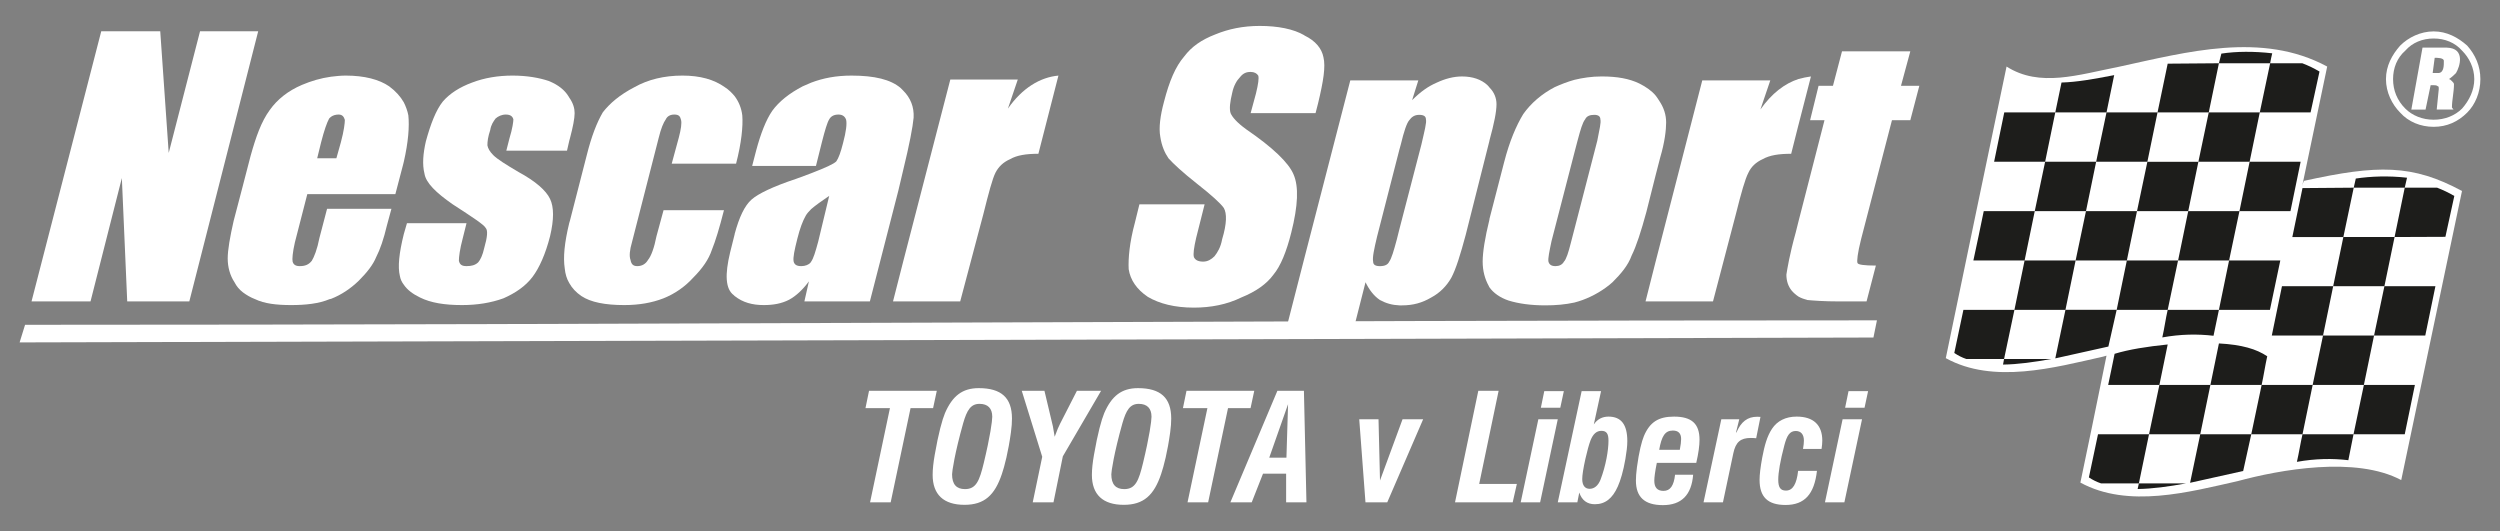 <svg xmlns="http://www.w3.org/2000/svg" id="Layer_2" viewBox="0 0 668.5 142"><rect x="0" y="0" width="668.5" height="142" fill="#808080" stroke="none"/><defs><style>.cls-1{fill:#fff;}.cls-1,.cls-2{fill-rule:evenodd;}.cls-2{fill:#1d1d1b;}</style></defs><path class="cls-1" d="M598.332,128.656c-12.866,2.884-29.226,7.376-42.037,.388,4.659-22.128,6.932-33.885,6.988-33.94-.333,.111-.665,.166-.998,.278-12.866,2.884-29.226,7.431-41.981,.388,5.435-26.176,10.759-51.797,16.249-77.974,8.873,5.657,19.077,2.218,30.058,.056,18.19-3.938,38.21-9.483,55.68-.056h0l-6.71,32.055h0c.222-.943,.444-1.442,.554-1.498,19.632-4.326,28.949-4.436,42.203,2.718h0l-16.249,77.308h0c-12.145-6.489-32.498-2.773-43.756,.277h0Z"></path><path class="cls-2" d="M560.51,43.252h-27.285c.887-4.381,1.83-8.763,2.718-13.199h27.34l-2.773,13.199h0Zm8.208,26.398l2.717-13.199,2.773-13.199h-13.698l-2.718,13.199-2.773,13.199-2.717,13.199h13.698l2.718-13.199h0Zm13.698,0h-54.736c.943-4.381,1.886-8.818,2.773-13.199h54.681l-2.717,13.199h0Zm5.435-26.398l-2.717,13.199h13.698l2.718-13.199h-13.698Zm5.49-26.342h13.698l-2.773,13.143h-40.983l2.052-9.982h0c-.166,.055-.333,.111-.499,.111h0c-4.88,.943-9.483,1.775-13.587,1.886h0l-1.664,7.986-2.717,13.199-2.773,13.199-2.717,13.199-2.718,13.199-2.773,13.143h12.644c-4.603,.832-8.928,1.442-12.921,1.497h0l.277-1.497h-10.093c-1.165-.388-2.218-.943-3.216-1.608h0l2.44-11.535h27.285l-2.718,12.977h0l14.197-3.161,2.218-9.816h27.341l2.717-13.199h-13.643l-2.773,13.199c-.554,2.385-.887,4.991-1.442,7.376h0c4.936-.887,9.428-.943,13.698-.444h0l1.442-6.932h13.642l2.773-13.199h-13.698l2.773-13.199h13.643l2.717-13.199h-13.642l2.717-13.199h13.587l2.385-10.925c-1.497-.888-2.995-1.608-4.603-2.218h-8.596c.166-.999,.333-1.664,.555-2.662-4.88-.555-9.603-.529-13.596,.082l-.657,2.58-2.717,13.143-2.773,13.199h-13.643l2.718-13.199,2.717-13.033,13.698-.111h0Zm22.349,99.214l2.718-13.199h13.698l-2.773,13.199-1.386,6.932h0c-4.27-.499-8.762-.444-13.753,.444h0c.554-2.385,.943-4.991,1.497-7.376h0Zm19.133-26.398h-13.643l2.717-13.199h13.698l-2.773,13.199h0Zm8.208-39.541h8.652c1.552,.61,3.105,1.331,4.603,2.218h0l-2.385,10.925-13.588,.055h-13.698l2.773-13.199,.554-2.44h0c4.048-.61,8.818-.776,13.698-.222-.222,.998-.388,1.664-.61,2.662h0Zm-71.097,79.083l-.333,1.497h0c3.993-.055,8.374-.665,12.922-1.497h-22.682c-1.164-.388-2.274-.943-3.272-1.608h0l2.44-11.535h13.642l2.773-13.199h-13.698c.603-2.767,1.142-5.546,1.719-8.319,3.826-1.165,8.707-1.941,14.197-2.496h0l-2.218,10.814h13.642l2.274-11.091h0c6.156,.333,10.038,1.497,12.921,3.438-.554,2.44-.943,5.158-1.497,7.653l-2.773,13.199-2.163,9.816-14.197,3.161h0l2.718-12.977,2.717-13.199h27.341l2.773-13.199h-13.698l2.718-13.199h13.698l2.717-13.143h-13.643l2.717-13.088h0l13.698-.111h13.643l-2.718,13.199-2.717,13.143h13.642l-2.717,13.199h-13.698l-2.717,13.199h13.643l-2.717,13.199h-68.379l-2.717,13.143Z"></path><g><path class="cls-1" d="M644.793,29.299h3.8l1.357-6.516h.814c.272,0,.815,0,1.086,.272,.272,0,.272,.272,.272,.814l-.543,5.429h4.615c-.272,0-.272-.272-.543-.543,0-2.07,.543-4.118,.543-6.244,0-.272-.272-.543-.543-.814-.272-.272-.543-.543-.814-.543,.814-.543,1.357-1.086,1.9-1.629,1.034-1.686,2.591-6.643-2.443-6.787h-6.515l-2.986,16.56h0Zm5.701-9.773l.543-4.072c.608,0,2.443-.018,2.443,.814,0,1.046,.092,3.083-1.357,3.258h-1.629Z"></path><path class="cls-1" d="M650.765,10.296c-2.986,0-5.701,1.086-7.601,3.257-2.172,1.9-3.258,4.615-3.258,7.601,0,2.986,1.086,5.701,3.258,7.873,1.9,1.9,4.615,2.986,7.601,2.986,2.986,0,5.701-1.086,7.601-2.986,1.9-2.172,3.258-4.886,3.258-7.873,0-2.986-1.357-5.701-3.258-7.601-1.9-2.172-4.615-3.257-7.601-3.257h0Zm0-1.9c3.529,0,6.515,1.629,8.959,3.8,2.172,2.443,3.529,5.429,3.529,8.958,0,3.529-1.358,6.787-3.529,8.959-2.443,2.443-5.429,3.8-8.959,3.8-3.529,0-6.786-1.357-8.958-3.8-2.172-2.172-3.8-5.429-3.8-8.959,0-3.529,1.629-6.515,3.8-8.958,2.172-2.172,5.429-3.8,8.958-3.8Z"></path></g><g><g><polygon class="cls-1" points="64.964 8.361 53.492 8.361 45.113 40.893 42.849 8.361 27.074 8.361 8.431 80.595 24.206 80.595 32.584 47.611 34.018 80.595 50.623 80.595 64.964 24.363 69.04 8.361 64.964 8.361"></polygon><path class="cls-1" d="M64.964,49.573l-2.491,9.511h0c-.981,4.302-1.585,7.774-1.585,10.039s.604,4.529,1.812,6.34c.528,1.057,1.283,1.962,2.264,2.717h0c.906,.679,2.038,1.359,3.246,1.811,2.491,1.208,5.737,1.585,9.661,1.585,3.849,0,7.397-.377,10.265-1.585,.075,0,.227-.075,.377-.075h0c2.717-1.057,5.208-2.717,7.397-4.83,2.264-2.265,3.849-4.302,4.68-6.34,1.057-2.038,2.038-4.906,2.868-8.454h0l1.209-4.453h-17.21l-2.038,7.774h0c-.604,3.095-1.434,5.133-2.038,6.114-.83,1.057-1.812,1.434-3.246,1.434-1.057,0-1.661-.377-1.887-1.208-.151-.604,0-2.491,.604-5.133h0l3.321-12.907h23.549l2.038-7.775h0c.077-.302,.151-.604,.227-.906h0c1.208-5.284,1.51-9.435,1.208-12.379-.226-1.208-.679-2.415-1.208-3.472h0c-.904-1.585-2.189-3.019-3.925-4.302-2.642-1.812-6.567-2.868-11.624-2.868-1.359,0-2.642,.151-3.925,.301h0c-2.717,.378-5.284,1.134-7.774,2.19-3.698,1.585-6.566,3.849-8.605,6.718-2.264,3.095-3.698,7.169-5.132,12.303h0l-2.038,7.85h0Zm0,28.607h0Zm23.549-22.342h0Zm0-13.511h-3.698l1.057-4.303h0c.83-3.246,1.585-5.284,2.038-6.114,.076-.227,.302-.453,.604-.679h0c.528-.377,1.208-.604,2.038-.604,1.057,0,1.434,.679,1.661,1.434,0,.83-.226,2.868-1.057,5.963h0l-1.208,4.303h-1.434Zm0-11.096h0Zm19.474,12.001"></path><path class="cls-1" d="M196.449,62.631l-1.208,4.831h0c-1.434,5.963-1.283,9.812,.981,11.473,.076,.075,.151,.151,.227,.226h0c2.189,1.736,4.755,2.415,7.774,2.415,2.491,0,4.755-.377,6.793-1.434,1.812-.981,3.623-2.642,5.284-4.906h0l-1.208,5.359h17.511l7.623-29.663h0c.454-1.964,.906-3.774,1.283-5.435h0c1.661-6.793,2.567-11.548,2.793-14.039,.151-2.868-.83-5.284-2.793-7.246h0c-.226-.228-.453-.454-.678-.679-2.643-2.265-6.945-3.321-13.135-3.321-4.151,0-7.623,.678-10.793,1.887h0c-.755,.302-1.51,.679-2.264,.981-3.623,1.887-6.34,4.075-8.152,6.567-1.661,2.415-3.095,6.114-4.302,10.642h0l-1.057,4.076h17.058l1.585-6.34h0c.83-3.246,1.434-5.284,1.962-6.114,.453-.83,1.283-1.283,2.491-1.283,1.208,0,1.811,.679,2.038,1.434,.227,1.055,0,3.095-.83,6.189-.604,2.415-1.208,4.076-1.811,4.906-.679,.679-2.793,1.661-6.718,3.17h0c-1.208,.453-2.566,.981-4.076,1.51-6.114,2.038-10.039,3.925-11.85,5.51-1.887,1.661-3.321,4.755-4.529,9.208h0v.075h0Zm0,16.53h0Zm20.455-9.208h0v.003c0,.002,0,.003,0,.004v.004c-.006,.072-.079,.145-.151,.217-.453,.604-1.434,.981-2.491,.981-1.208,0-1.812-.377-2.038-1.208-.226-1.057,.227-3.095,.981-6.114,.679-2.717,1.434-4.755,2.264-6.189,.302-.528,.755-1.056,1.434-1.736,1.132-.981,2.717-2.114,4.831-3.547h0l-2.944,12.228h0c-.755,2.793-1.283,4.529-1.887,5.359h0Zm0-14.039h0Zm24.606-31.701"></path><path class="cls-1" d="M152.218,59.612h0c.151-.378,.227-.831,.377-1.359h0l4.302-16.756h0c1.283-5.134,2.717-8.756,4.302-11.474,1.887-2.414,4.529-4.679,8.454-6.716,3.623-2.038,7.925-3.095,12.832-3.095,4.755,0,8.454,1.057,11.322,3.095,1.057,.678,1.887,1.51,2.642,2.415h0c1.132,1.51,1.812,3.246,2.038,5.133,.226,2.868-.227,7.397-1.661,12.907h-17.209l1.887-6.944h0c.604-2.264,.83-3.925,.604-4.755-.226-.981-.604-1.434-1.811-1.434-1.057,0-1.887,.453-2.264,1.283-.604,.83-1.283,2.415-1.887,4.906h0l-7.171,28.003h0c-.604,2.038-.755,3.699-.378,4.68,.227,1.283,.83,1.661,1.812,1.661,1.283,0,2.264-.604,2.868-1.661,.83-.981,1.661-3.245,2.265-6.34h0l1.887-6.944h16.153c-1.208,4.755-2.264,8.227-3.246,10.643-.83,2.491-2.491,4.906-4.982,7.397-2.189,2.415-4.906,4.302-7.925,5.51-3.095,1.208-6.566,1.811-10.492,1.811-5.132,0-8.982-.755-11.473-2.415-1.434-.981-2.491-2.113-3.246-3.472h0c-.679-1.132-1.057-2.415-1.208-3.925-.453-2.944-.076-6.869,1.208-12.152h0Zm44.231-33.891"></path><path class="cls-1" d="M107.988,62.556c-1.283,5.133-1.659,8.831-1.057,11.246,.152,.906,.528,1.661,1.057,2.34h0c.906,1.358,2.415,2.491,4.303,3.397,2.868,1.434,6.568,2.038,11.247,2.038,4.075,0,7.773-.604,11.094-1.811,3.246-1.434,5.888-3.246,7.776-5.737,1.81-2.415,3.471-6.114,4.679-10.869,1.056-4.453,1.056-7.774,0-9.963-1.057-2.264-3.925-4.755-8.378-7.172-3.472-2.037-5.735-3.472-6.793-4.527-.981-.981-1.434-1.813-1.585-2.642,0-1.057,.151-2.265,.755-4.076,.226-1.435,.83-2.264,1.434-3.095,.679-.604,1.661-1.057,2.717-1.057,1.208,0,1.811,.453,2.038,1.283,0,.604-.227,2.415-1.057,5.133h0l-.83,3.245h16.228l.604-2.642,.227-.83h0c.755-2.868,1.208-5.133,1.208-6.568,0-1.282-.377-2.641-1.434-4.15h0c-.075-.075-.151-.227-.227-.378-.981-1.585-2.642-3.019-5.284-4.076-2.491-.832-5.737-1.434-9.661-1.434-3.849,0-7.548,.603-10.869,1.887-3.246,1.208-5.887,2.868-7.774,5.056-1.812,2.265-3.246,5.963-4.529,10.644-.755,3.321-.981,6.189-.377,8.605,.377,2.489,3.095,5.132,7.548,8.227,5.359,3.472,8.454,5.51,8.831,6.34,.604,.604,.453,2.415-.377,5.284-.452,2.038-1.057,3.245-1.661,3.925-.83,.755-1.812,.981-3.095,.981-1.207,0-1.812-.377-2.038-1.434,0-.981,.226-3.019,1.057-6.114h0l.981-3.925h-15.926l-.83,2.868h0Zm0,13.586"></path><path class="cls-1" d="M241.51,80.595h15.247l6.189-23.323h0c1.435-5.737,2.415-9.435,3.245-11.095,.83-1.585,2.038-2.793,3.925-3.624,1.811-1.055,4.302-1.433,7.548-1.433h0l5.359-20.908h0c-4.906,.452-9.661,3.321-13.511,8.831h0l2.643-7.775h-18.041l-12.605,48.684-2.717,10.643h2.717Z"></path></g><g><path class="cls-1" d="M348.838,9.499h0s-.076,0-.076-.075c-2.868-1.661-7.019-2.491-11.926-2.491-4.453,0-8.378,.83-11.849,2.264-3.7,1.434-6.341,3.246-8.379,5.963-2.264,2.642-3.925,6.491-5.359,12.077-.981,3.623-1.434,6.944-.981,9.359,.377,2.491,1.208,4.302,2.19,5.737,1.282,1.434,3.697,3.698,7.622,6.793,3.849,3.019,6.34,5.284,7.17,6.491,.83,1.434,.83,4.151-.453,8.378-.378,2.113-1.208,3.472-2.038,4.529-.83,.83-1.811,1.434-3.019,1.434-1.283,0-2.113-.377-2.491-1.208-.226-.83,0-2.491,.604-5.133h0l2.264-8.982h-17.436l-1.208,4.906h0c-1.434,5.284-1.811,9.586-1.661,12.454,.454,2.868,2.114,5.359,5.134,7.397,3.095,1.811,7.169,2.868,12.302,2.868,4.529,0,8.831-.83,12.681-2.717,3.925-1.585,6.793-3.623,8.605-6.114,1.887-2.264,3.472-6.114,4.755-11.246,1.811-7.17,2.038-12.303,.604-15.549-1.283-3.095-5.51-7.17-12.681-12.077-2.491-1.812-3.698-3.246-4.151-4.302-.377-1.208-.15-3.019,.453-5.51,.377-1.811,1.208-3.246,2.038-4.076,.83-1.056,1.661-1.434,2.869-1.434,.98,0,1.659,.378,2.037,.981,.227,.679,0,2.264-.604,4.755h0l-1.433,5.284h17.359l.679-2.642h0c1.434-5.963,2.038-9.812,1.434-12.303-.453-2.34-2.114-4.378-5.057-5.812Z"></path><path class="cls-1" d="M398.277,37.577h0c1.283-4.68,1.887-7.699,1.887-9.737,0-1.585-.604-3.17-1.887-4.453h0c-.151-.227-.378-.453-.604-.679-1.585-1.434-3.849-2.264-6.718-2.264-2.264,0-4.529,.604-6.793,1.661-2.264,.981-4.302,2.415-6.566,4.68h0l1.661-5.284h-18.19l-12.228,47.325-5.208,20.304h18.039l3.472-13.662h0c.981,2.038,2.264,3.699,3.849,4.755,1.661,.906,3.321,1.359,5.208,1.434h.755c2.868,0,5.359-.679,7.774-2.114,2.264-1.208,4.076-3.019,5.359-5.284,1.208-2.264,2.415-6.114,3.849-11.473h0l6.34-25.134h0v-.075h0Zm0-14.19h0Zm-24.078,16.606l.378-1.359h0c.83-3.472,1.585-5.737,2.264-6.491,.604-.83,1.359-1.434,2.642-1.434,1.208,0,1.811,.377,1.811,1.208,.227,.83-.377,3.095-1.208,6.718h0l-5.888,22.644-.679,2.717h0c-.83,3.095-1.434,5.132-2.038,5.963-.378,.83-1.208,1.208-2.491,1.208-1.208,0-1.812-.378-1.812-1.208-.227-1.056,.227-3.245,1.057-6.718h0l5.963-23.247Z"></path><path class="cls-1" d="M442.734,46.785l1.208-4.68h0c1.208-4.076,1.585-7.321,1.585-9.359,0-2.038-.604-3.925-1.81-5.737-.303-.453-.605-.981-.982-1.434h0c-1.057-1.283-2.567-2.34-4.378-3.246-2.642-1.283-5.888-1.887-10.039-1.887-2.717,0-5.132,.377-7.321,.906-1.887,.528-3.623,1.208-5.284,1.962-3.472,1.812-6.34,4.303-8.378,7.17-1.887,3.095-3.698,7.322-5.132,12.907h0l-3.925,15.171v.151c-1.208,4.906-1.812,8.755-1.812,11.246s.604,4.68,1.661,6.567c.075,.151,.075,.227,.151,.302h0c1.056,1.51,2.868,2.793,5.132,3.548,2.717,.83,5.963,1.283,9.812,1.283,2.793,0,5.359-.226,7.774-.755h0c.755-.227,1.434-.377,2.189-.679,2.868-1.057,5.737-2.717,8.001-4.755,2.264-2.264,4.151-4.453,5.132-7.17,1.209-2.415,2.491-6.34,3.925-11.624h0l2.491-9.888h0Zm0-21.21h0Zm-21.738-4.227h0Zm0,19.474l.83-3.17h0c.83-3.095,1.359-4.906,2.038-5.737,.378-.83,1.208-1.208,2.415-1.208,1.057,0,1.661,.377,1.661,1.208,.226,.83-.227,2.642-.83,5.737h0l-6.114,23.625-.981,3.774h0c-.604,2.415-1.208,4.302-1.811,4.906-.453,.83-1.283,1.208-2.264,1.208-1.057,0-1.661-.378-1.887-1.208-.151-.83,.227-2.642,.83-5.51h0l6.114-23.625Z"></path><path class="cls-1" d="M480.926,33.35l3.321-12.907h0c-1.131,.151-2.189,.377-3.321,.679h0c-3.699,1.208-7.17,3.849-10.19,8.152h0l2.642-7.775h-18.19l-12.454,48.382-2.717,10.718h18.039l6.115-23.323h0c1.433-5.737,2.489-9.435,3.32-11.02,.755-1.661,2.038-2.868,3.849-3.698,1.887-1.057,4.302-1.434,7.623-1.434h0l1.962-7.775h0Zm0-12.227"></path><path class="cls-1" d="M480.926,79.317h0c.679,.378,1.509,.679,2.34,.906,1.585,.151,4.455,.377,8.454,.377h7.397l2.491-9.586h0c-3.095,0-4.755-.227-4.906-.679-.227-.378,0-2.642,.981-6.491h0l8.227-31.701h4.906l2.415-9.208h-4.906l2.491-9.209h-18.265l-2.417,9.209h-3.848l-2.265,9.208h3.849l-6.944,27.021-.755,3.019h0c-1.661,5.963-2.264,9.812-2.491,11.246,0,1.661,.453,3.095,1.434,4.302,.528,.604,1.132,1.132,1.812,1.585Z"></path></g></g><path class="cls-1" d="M9.054,91.55h-3.806l1.456-4.699c165.055,0,330.135-1.191,495.189-1.191l-.936,4.595-491.903,1.295Z"></path><path class="cls-1" d="M238.168,134.315l5.313-25.177h6.026l.992-4.639h-18.119l-.952,4.639h6.542l-5.312,25.177h5.511Zm11.222-7.335c0-1.546,.198-3.33,.555-5.352,.991-5.749,2.022-9.437,2.736-11.142,1.982-4.599,4.639-6.7,9.04-6.7,6.027,0,8.881,2.577,8.881,8.128,0,1.031-.079,2.26-.278,3.688-.714,5.233-1.705,9.039-2.419,11.141-1.903,5.67-4.679,8.247-9.991,8.247-5.59,0-8.524-2.736-8.524-8.009h0Zm12.529-18.991c-2.339,0-3.37,1.705-4.361,5.154-2.3,8.168-2.974,12.965-2.974,13.679,0,2.657,1.15,3.965,3.45,3.965,3.013,0,3.885-2.26,5.035-7.018,1.705-7.058,2.26-11.221,2.26-12.331,0-2.26-1.19-3.449-3.41-3.449h0Zm19.784,26.326l2.498-12.291,10.229-17.525h-6.463l-4.48,8.762c-.357,.674-.872,1.863-1.467,3.529-.238-1.507-.396-2.418-.476-2.775l-2.26-9.516h-6.066l5.471,17.644-2.538,12.172h5.551Zm10.27-7.335c0-1.546,.198-3.33,.555-5.352,.991-5.749,2.022-9.437,2.735-11.142,1.982-4.599,4.639-6.7,9.04-6.7,6.027,0,8.881,2.577,8.881,8.128,0,1.031-.079,2.26-.278,3.688-.714,5.233-1.705,9.039-2.418,11.141-1.903,5.67-4.679,8.247-9.991,8.247-5.59,0-8.524-2.736-8.524-8.009h0Zm12.529-18.991c-2.339,0-3.37,1.705-4.361,5.154-2.3,8.168-2.974,12.965-2.974,13.679,0,2.657,1.15,3.965,3.45,3.965,3.013,0,3.885-2.26,5.035-7.018,1.705-7.058,2.26-11.221,2.26-12.331,0-2.26-1.19-3.449-3.41-3.449h0Zm18.555,26.326l5.313-25.177h6.026l.992-4.639h-18.119l-.952,4.639h6.542l-5.312,25.177h5.511Zm11.657,0h-5.71l12.568-29.816h7.097l.674,29.816h-5.432v-7.652h-6.185l-3.013,7.652h0Zm4.678-11.934h4.599l.437-14.313-5.035,14.313h0Zm31.56,11.934l9.595-22.203h-5.511l-6.027,16.374-.396-16.374h-5.154l1.665,22.203h5.828Zm18.12,0h15.423l1.11-4.916h-10.071l5.194-24.899h-5.432l-6.225,29.816h0Zm17.564,0h5.193l4.718-22.203h-5.194l-4.718,22.203h0Zm5.391-25.296h5.194l.951-4.44h-5.233l-.912,4.44h0Zm16.097-4.44l-1.943,8.92c.912-1.387,2.26-2.101,3.925-2.101,3.41,0,5.036,2.142,5.036,6.543,0,1.387-.198,2.934-.515,4.797-.556,3.251-1.309,5.749-2.022,7.335-1.427,3.211-3.37,4.757-6.145,4.757-2.062,0-3.489-1.07-4.164-3.132l-.515,2.617h-5.233l6.383-29.736h5.193Zm-3.052,26.128c1.229,0,2.26-.832,2.894-2.418,1.467-3.806,2.141-8.009,2.141-10.427,0-1.863-.476-2.657-1.903-2.657-1.268,0-2.22,.833-2.894,2.538-.436,1.149-.872,2.775-1.349,4.837-.594,2.656-.872,4.48-.872,5.511,0,1.745,.753,2.617,1.983,2.617h0Zm22.837-3.767c-.317,2.895-1.268,4.322-3.092,4.322-1.665,0-2.458-.912-2.458-2.736,0-.832,.198-2.418,.674-4.757h10.546c.595-2.538,.873-4.639,.873-6.185,0-4.322-2.141-6.186-6.82-6.186-4.163,0-6.462,1.467-8.049,5.194-.594,1.427-1.308,4.203-1.863,8.326-.198,1.467-.277,2.696-.277,3.568,0,4.441,2.339,6.582,7.216,6.582,4.956,0,7.652-2.696,8.088-8.128h-4.837Zm1.269-6.66h-5.511c.635-3.608,1.546-5.154,3.648-5.154,1.467,0,2.22,.753,2.22,2.26,0,.674-.119,1.665-.357,2.895h0Zm15.899-8.168h-4.797l-4.757,22.203h5.193l2.776-13.124c.634-2.974,1.903-4.084,4.678-4.084,.595,0,1.071,.04,1.428,.079l1.149-5.71c-.317-.04-.594-.04-.872-.04-2.617,0-4.322,1.348-5.551,4.204h-.119l.872-3.529h0Zm20.776,13.798c-.714,6.225-3.291,9.118-8.405,9.118-4.758,0-6.939-2.141-6.939-6.7,0-1.427,.238-3.41,.714-5.987,.595-3.133,1.268-5.67,2.617-7.692,1.388-2.101,3.648-3.252,6.582-3.252,4.48,0,6.859,2.221,6.859,6.424,0,.674-.079,1.427-.198,2.22h-4.956c.159-.952,.238-1.665,.238-2.22,0-1.665-.793-2.578-2.181-2.578-1.626,0-2.379,1.269-3.053,3.846-1.11,4.203-1.626,7.256-1.626,9.198,0,1.982,.555,2.894,2.062,2.894,1.824,0,2.854-1.744,3.251-5.273h5.036Zm2.141,8.405h5.193l4.718-22.203h-5.194l-4.718,22.203h0Zm5.391-25.296h5.194l.951-4.44h-5.233l-.912,4.44Z"></path></svg>